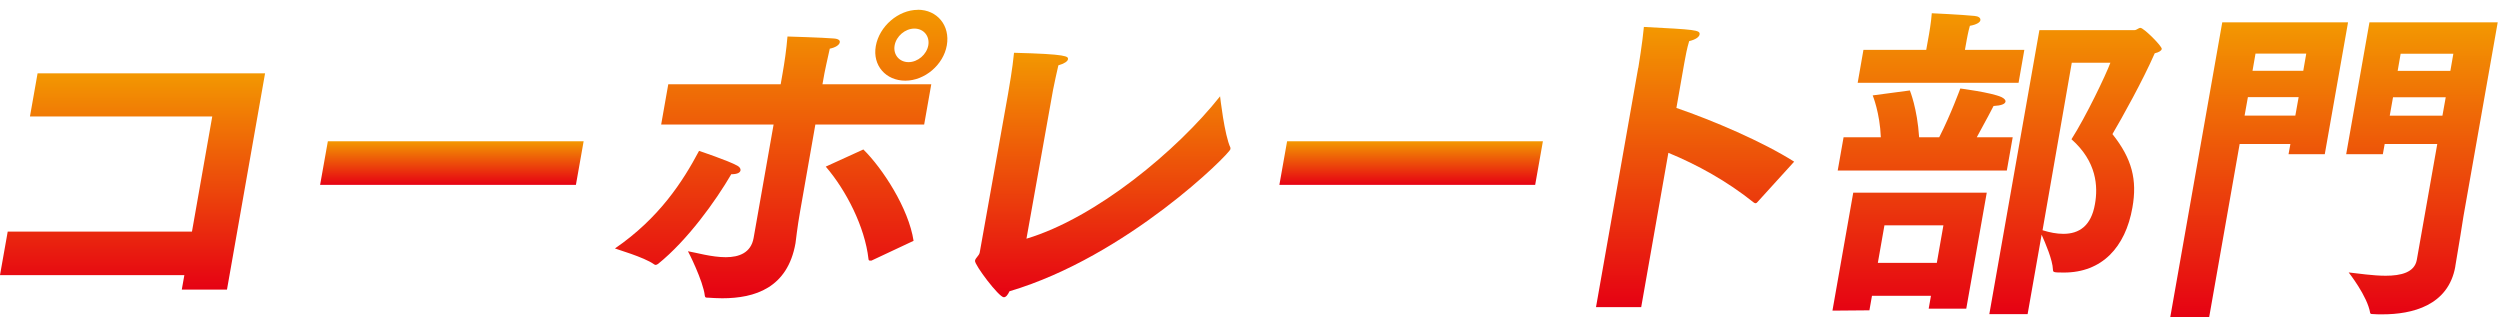 <svg width="241" height="31" viewBox="0 0 241 31" fill="none" xmlns="http://www.w3.org/2000/svg">
<path d="M0.744 22.324H18.506L20.461 11.23H2.888L3.622 7.072H25.552L21.88 27.92H17.524L17.772 26.521H0L0.744 22.324Z" fill="url(#paint0_linear_3106_13430)"/>
<path d="M31.604 13.621H56.262L55.518 17.819H30.859L31.604 13.621Z" fill="url(#paint1_linear_3106_13430)"/>
<path d="M67.388 14.544C67.388 14.544 70.236 15.496 71.08 15.973C71.308 16.102 71.407 16.261 71.387 16.419C71.348 16.638 71.1 16.796 70.494 16.796C68.996 19.366 66.287 23.147 63.439 25.439C63.36 25.499 63.26 25.538 63.201 25.538C63.141 25.538 63.111 25.509 63.052 25.479C62.099 24.784 59.311 23.991 59.281 23.951C63.548 21.023 65.82 17.501 67.388 14.544ZM74.573 12.004H63.737L64.421 8.124H75.257L75.446 7.042C75.614 6.089 75.813 4.79 75.912 3.519C75.912 3.519 79.326 3.619 80.358 3.708C80.834 3.738 80.993 3.896 80.953 4.085C80.913 4.343 80.516 4.591 79.99 4.69C79.752 5.702 79.474 7.072 79.474 7.072L79.286 8.124H89.775L89.09 12.004H78.601L77.133 20.359C76.855 21.917 76.726 23.187 76.686 23.445C75.922 27.761 72.766 28.753 69.621 28.753C69.174 28.753 68.708 28.724 68.232 28.694C68.043 28.694 67.974 28.694 67.944 28.505C67.785 27.076 66.346 24.248 66.317 24.219C67.091 24.348 68.599 24.794 69.968 24.794C71.238 24.794 72.389 24.378 72.647 22.949L74.573 12.014V12.004ZM83.235 14.415C85.081 16.231 87.601 20.101 88.068 23.216L84.009 25.122H83.88C83.781 25.122 83.731 25.092 83.722 24.963C83.374 21.877 81.578 18.354 79.603 16.062L83.235 14.405V14.415ZM88.475 0.939C90.35 0.939 91.61 2.468 91.273 4.373C90.945 6.248 89.149 7.776 87.274 7.776C85.398 7.776 84.099 6.318 84.426 4.442C84.763 2.537 86.599 0.949 88.475 0.949V0.939ZM87.582 5.99C88.475 5.99 89.328 5.256 89.487 4.373C89.645 3.48 89.04 2.755 88.147 2.755C87.254 2.755 86.401 3.49 86.242 4.373C86.083 5.266 86.688 5.99 87.582 5.99Z" fill="url(#paint2_linear_3106_13430)"/>
<path d="M118.609 14.227C118.628 14.287 118.609 14.356 118.609 14.386C118.529 14.832 108.656 24.715 97.314 28.079C97.165 28.397 96.987 28.655 96.768 28.655C96.292 28.655 93.92 25.509 93.99 25.132C94.039 24.845 94.387 24.656 94.446 24.338C94.972 21.352 97.175 9.057 97.175 9.057C97.274 8.482 97.612 6.576 97.751 5.088C102.911 5.217 103 5.435 102.95 5.723C102.92 5.912 102.593 6.14 102.027 6.298C101.908 6.805 101.611 8.144 101.511 8.68C100.678 13.383 99.338 20.816 98.951 23.009C105.659 21.004 113.488 14.495 117.616 9.285C117.616 9.285 118.033 13.036 118.619 14.247L118.609 14.227Z" fill="url(#paint3_linear_3106_13430)"/>
<path d="M124.076 13.621H148.735L147.991 17.819H123.332L124.076 13.621Z" fill="url(#paint4_linear_3106_13430)"/>
<path d="M157.934 6.535C157.934 6.535 158.351 3.995 158.47 2.596C163.411 2.854 163.917 2.883 163.838 3.33C163.798 3.548 163.501 3.806 162.836 3.965C162.627 4.63 162.479 5.463 162.399 5.9C162.359 6.118 162.33 6.277 162.33 6.277L161.605 10.405C165.138 11.616 169.901 13.65 172.957 15.585L169.405 19.494C169.365 19.554 169.296 19.594 169.226 19.594C169.196 19.594 169.137 19.564 169.077 19.534C166.458 17.44 163.62 15.883 160.831 14.732L158.212 29.606H153.855L157.924 6.535H157.934Z" fill="url(#paint5_linear_3106_13430)"/>
<path d="M178.653 18.573H191.523L189.548 29.756H185.926L186.145 28.516H180.459L180.211 29.915L176.648 29.945L178.653 18.573ZM177.72 13.235H181.312C181.223 10.883 180.528 9.196 180.528 9.196L184.11 8.72C184.11 8.72 184.825 10.436 185.004 13.235H186.939C188.06 11.041 188.973 8.531 188.973 8.531C188.973 8.531 191.93 8.908 192.932 9.355C193.2 9.484 193.359 9.642 193.329 9.801C193.289 10.02 192.942 10.178 192.178 10.218C192.178 10.218 191.404 11.716 190.56 13.235H194.024L193.458 16.44H177.155L177.72 13.235ZM179.615 4.81H185.688L185.956 3.312C185.956 3.312 186.165 2.141 186.224 1.277C186.224 1.277 189.062 1.406 190.342 1.535C190.719 1.565 190.947 1.724 190.908 1.952C190.878 2.141 190.58 2.369 189.896 2.488C189.747 2.994 189.608 3.758 189.608 3.758L189.419 4.81H195.145L194.589 7.985H179.08L179.635 4.81H179.615ZM186.71 25.34L187.345 21.719H181.66L181.024 25.34H186.71ZM196.613 2.905H205.762C205.981 2.905 206.149 2.686 206.338 2.686C206.655 2.686 208.442 4.463 208.392 4.721C208.362 4.879 208.144 5.038 207.717 5.137C206.546 7.807 204.591 11.3 203.639 12.927C205.534 15.308 206.04 17.343 205.564 20.012C204.889 23.852 202.617 26.273 198.965 26.273C197.913 26.273 197.923 26.244 197.903 25.985C197.874 25.063 197.179 23.445 196.812 22.622L195.462 30.282H191.771L196.594 2.925L196.613 2.905ZM196.901 22.195C197.596 22.413 198.271 22.542 198.906 22.542C200.434 22.542 201.585 21.778 201.952 19.684C202.26 17.968 202.131 15.586 199.69 13.423C201.089 11.23 203.004 7.231 203.44 6.05H199.719L196.901 22.195Z" fill="url(#paint6_linear_3106_13430)"/>
<path d="M214.216 2.15H226.352L224.109 14.862H220.616L220.795 13.879H215.903L212.966 30.56H209.215L214.226 2.15H214.216ZM221.271 11.141L221.589 9.364H216.697L216.379 11.141H221.271ZM222.035 6.824L222.323 5.167H217.431L217.143 6.824H222.035ZM234.965 13.879H229.884L229.706 14.862H226.173L228.416 2.15H240.78L237.475 20.865C237.475 20.865 236.969 24.11 236.691 25.668V25.698C236.017 29.478 232.504 30.302 229.676 30.302C229.329 30.302 228.981 30.302 228.664 30.272C228.565 30.272 228.515 30.242 228.485 30.173C228.227 28.555 226.411 26.263 226.411 26.263C227.344 26.362 228.743 26.581 229.974 26.581C231.462 26.581 232.762 26.263 232.98 25.053L234.955 13.869L234.965 13.879ZM235.451 11.15L235.769 9.374H230.688L230.371 11.15H235.451ZM236.215 6.834L236.503 5.177H231.422L231.135 6.834H236.215Z" fill="url(#paint7_linear_3106_13430)"/>
<defs>
<linearGradient id="paint0_linear_3106_13430" x1="12.776" y1="7.072" x2="12.776" y2="27.92" gradientUnits="userSpaceOnUse">
<stop stop-color="#F39801"/>
<stop offset="1" stop-color="#E60113"/>
</linearGradient>
<linearGradient id="paint1_linear_3106_13430" x1="43.561" y1="13.621" x2="43.561" y2="17.819" gradientUnits="userSpaceOnUse">
<stop stop-color="#F39801"/>
<stop offset="1" stop-color="#E60113"/>
</linearGradient>
<linearGradient id="paint2_linear_3106_13430" x1="75.304" y1="0.939" x2="75.304" y2="28.753" gradientUnits="userSpaceOnUse">
<stop stop-color="#F39801"/>
<stop offset="1" stop-color="#E60113"/>
</linearGradient>
<linearGradient id="paint3_linear_3106_13430" x1="106.303" y1="5.088" x2="106.303" y2="28.655" gradientUnits="userSpaceOnUse">
<stop stop-color="#F39801"/>
<stop offset="1" stop-color="#E60113"/>
</linearGradient>
<linearGradient id="paint4_linear_3106_13430" x1="136.033" y1="13.621" x2="136.033" y2="17.819" gradientUnits="userSpaceOnUse">
<stop stop-color="#F39801"/>
<stop offset="1" stop-color="#E60113"/>
</linearGradient>
<linearGradient id="paint5_linear_3106_13430" x1="163.406" y1="2.596" x2="163.406" y2="29.606" gradientUnits="userSpaceOnUse">
<stop stop-color="#F39801"/>
<stop offset="1" stop-color="#E60113"/>
</linearGradient>
<linearGradient id="paint6_linear_3106_13430" x1="192.521" y1="1.277" x2="192.521" y2="30.282" gradientUnits="userSpaceOnUse">
<stop stop-color="#F39801"/>
<stop offset="1" stop-color="#E60113"/>
</linearGradient>
<linearGradient id="paint7_linear_3106_13430" x1="224.997" y1="2.15" x2="224.997" y2="30.56" gradientUnits="userSpaceOnUse">
<stop stop-color="#F39801"/>
<stop offset="1" stop-color="#E60113"/>
</linearGradient>
</defs>
</svg>
